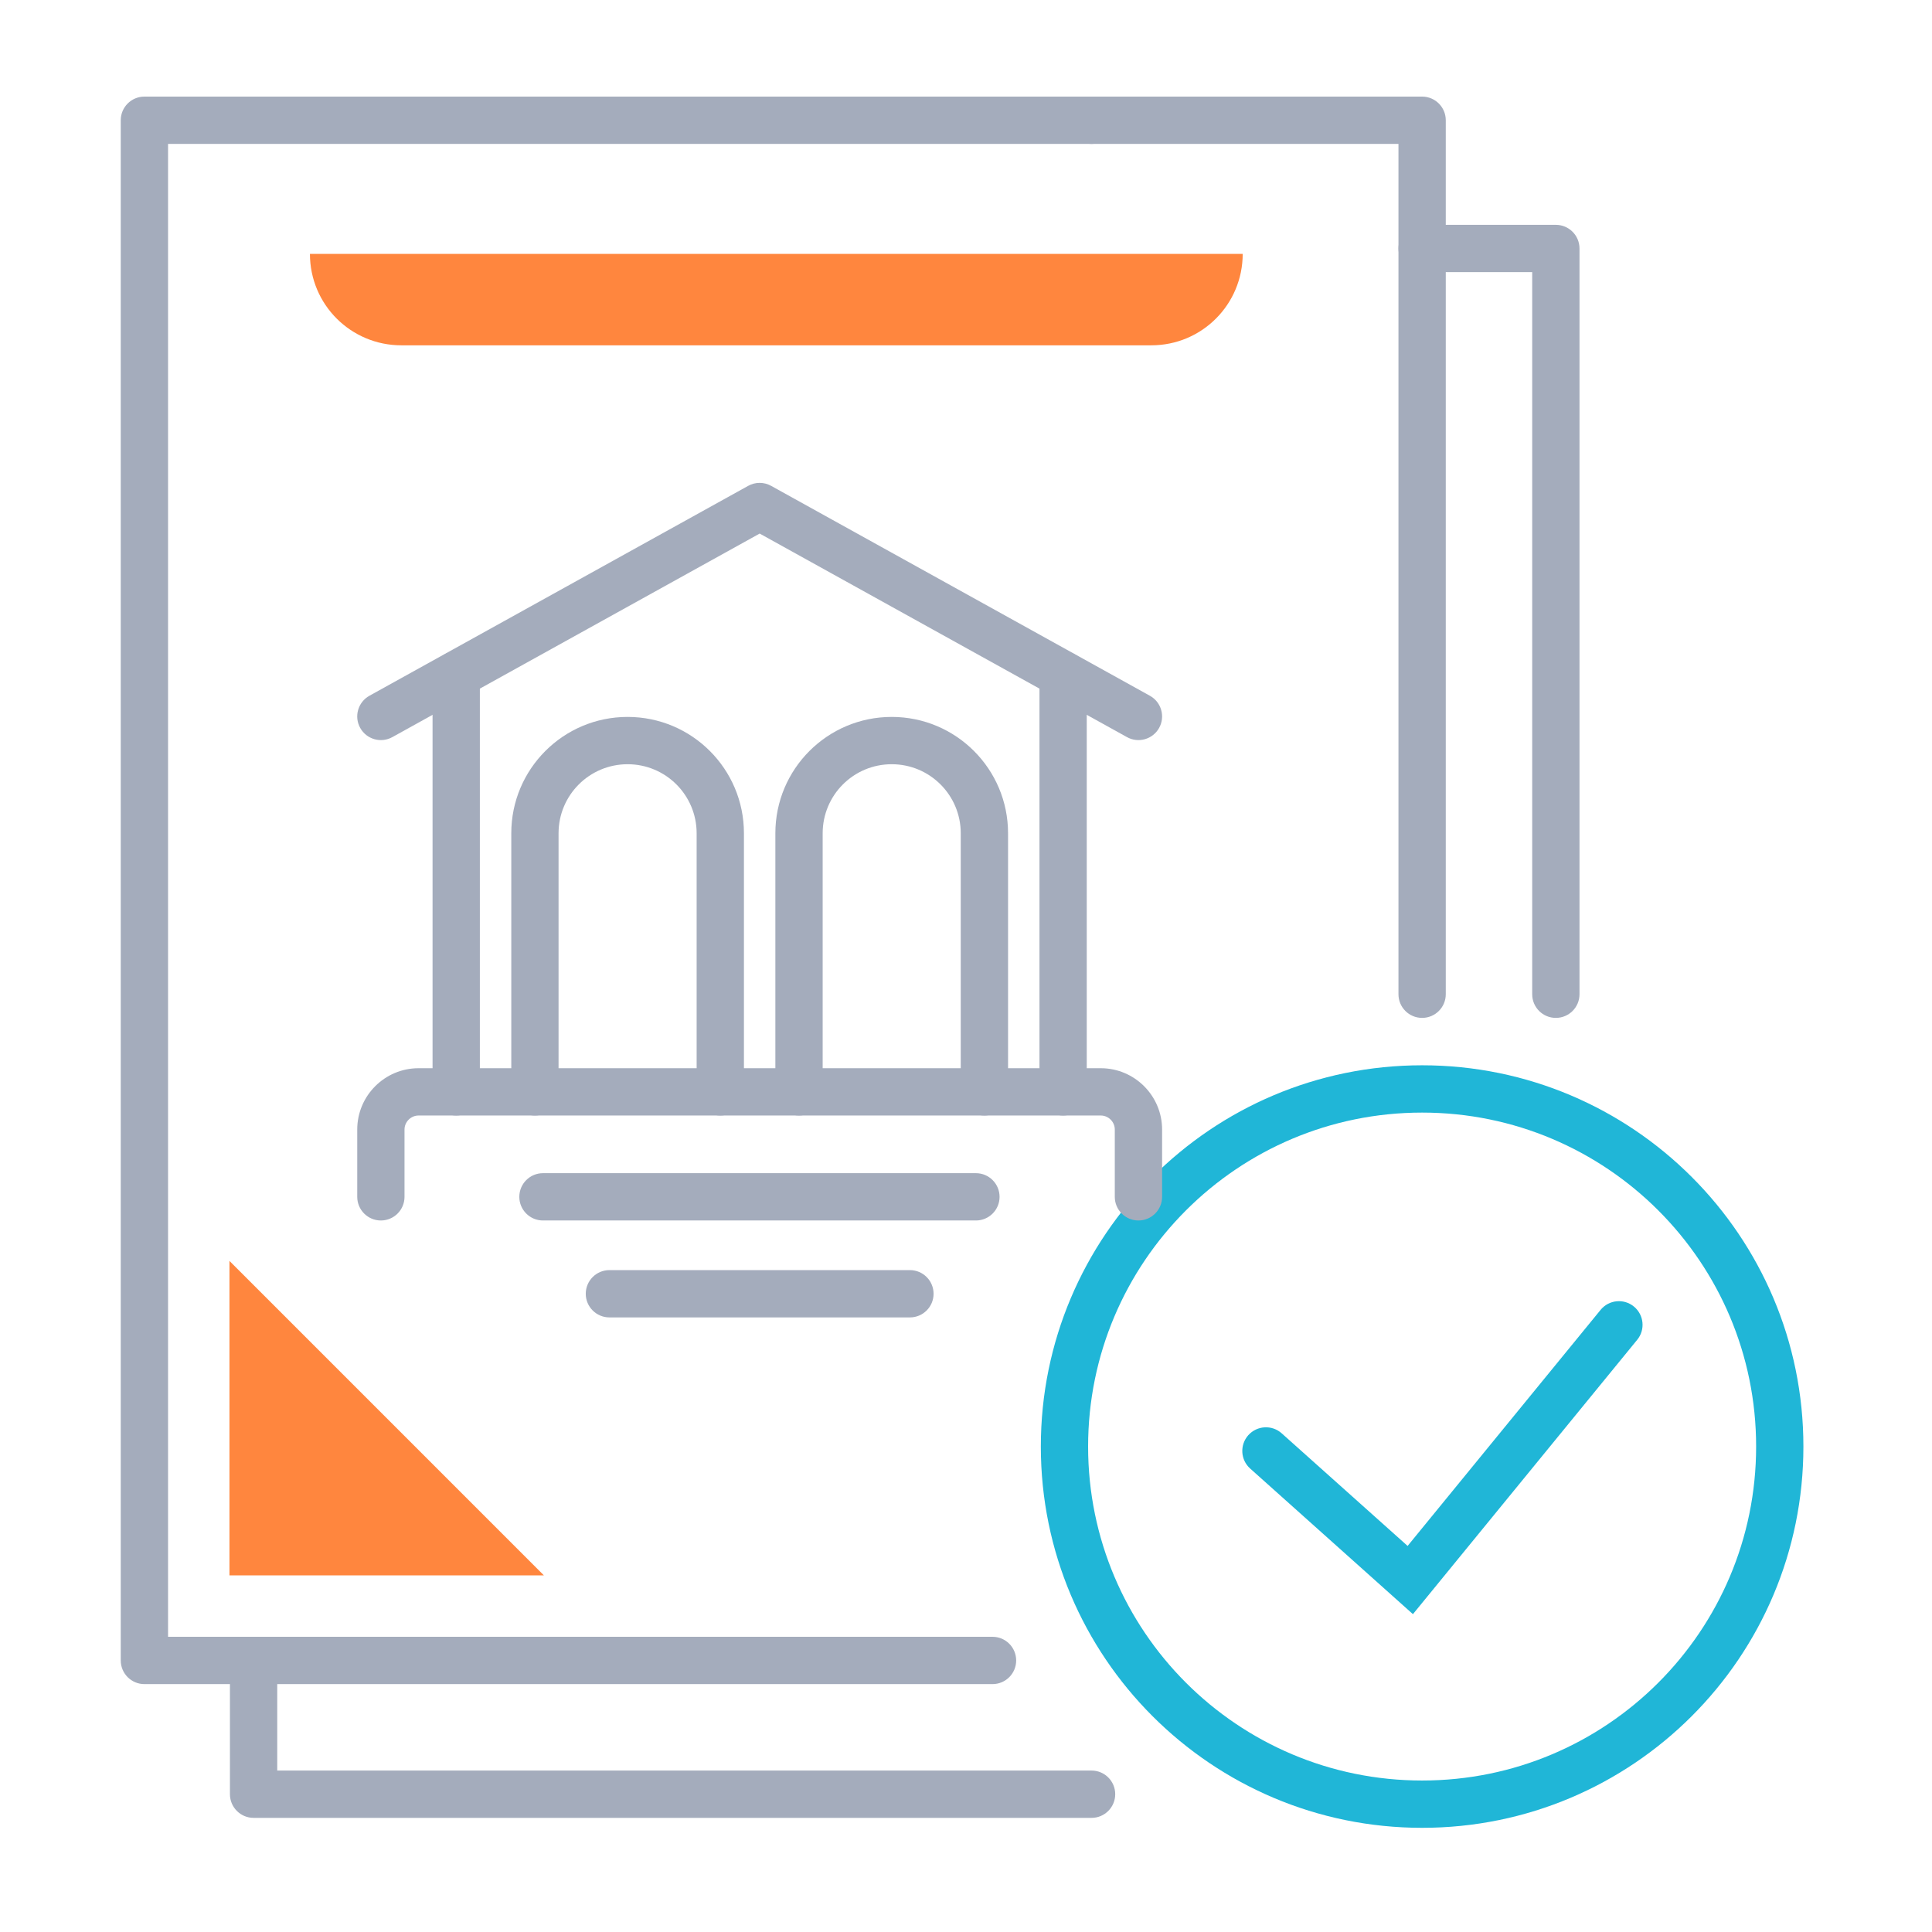 <svg width="64" height="64" viewBox="0 0 64 64" fill="none" xmlns="http://www.w3.org/2000/svg">
<path fill-rule="evenodd" clip-rule="evenodd" d="M36.045 47.919C36.045 54.029 40.999 58.982 47.11 58.982C53.22 58.983 58.174 54.029 58.174 47.919C58.174 41.809 53.22 36.856 47.11 36.856C40.999 36.856 36.045 41.809 36.045 47.919ZM47.11 60.549C40.134 60.549 34.479 54.894 34.479 47.919C34.479 40.943 40.134 35.289 47.11 35.289C54.085 35.289 59.74 40.944 59.74 47.919C59.74 54.895 54.085 60.549 47.11 60.549Z" fill="#20B6D7"/>
<path fill-rule="evenodd" clip-rule="evenodd" d="M54.124 43.28C54.459 43.554 54.509 44.047 54.235 44.382L46.805 53.471L41.414 48.648C41.091 48.36 41.064 47.865 41.352 47.542C41.641 47.22 42.136 47.192 42.458 47.481L46.629 51.211L53.022 43.391C53.296 43.056 53.789 43.006 54.124 43.28Z" fill="#20B6D7"/>
<path fill-rule="evenodd" clip-rule="evenodd" d="M8.4 54.221C8.833 54.221 9.184 54.572 9.184 55.005V58.652H36.16C36.592 58.652 36.943 59.003 36.943 59.435C36.943 59.868 36.592 60.219 36.16 60.219H8.4C7.968 60.219 7.617 59.868 7.617 59.435V55.005C7.617 54.572 7.968 54.221 8.4 54.221Z" fill="#A4ACBC"/>
<path fill-rule="evenodd" clip-rule="evenodd" d="M46.326 8.232C46.326 7.799 46.677 7.448 47.109 7.448H51.539C51.972 7.448 52.323 7.799 52.323 8.232V32.936C52.323 33.369 51.972 33.719 51.539 33.719C51.107 33.719 50.756 33.369 50.756 32.936V9.015H47.109C46.677 9.015 46.326 8.664 46.326 8.232Z" fill="#A4ACBC"/>
<path fill-rule="evenodd" clip-rule="evenodd" d="M35.376 3.983C35.376 3.551 35.727 3.2 36.16 3.2H47.109C47.542 3.2 47.893 3.551 47.893 3.983V32.936C47.893 33.369 47.542 33.719 47.109 33.719C46.677 33.719 46.326 33.369 46.326 32.936V4.767H36.16C35.727 4.767 35.376 4.416 35.376 3.983Z" fill="#A4ACBC"/>
<path d="M41.181 8.41H10.267C10.267 10.093 11.627 11.439 13.295 11.439H38.138C39.82 11.439 41.166 10.079 41.166 8.41H41.181Z" fill="#FF863E"/>
<path fill-rule="evenodd" clip-rule="evenodd" d="M4 3.983C4 3.551 4.351 3.2 4.783 3.2H36.16C36.592 3.2 36.943 3.551 36.943 3.983C36.943 4.416 36.592 4.767 36.16 4.767H5.567V54.221H32.879C33.312 54.221 33.662 54.572 33.662 55.005C33.662 55.437 33.312 55.788 32.879 55.788H4.783C4.351 55.788 4 55.437 4 55.005V3.983Z" fill="#A4ACBC"/>
<path d="M18.018 52.187L7.601 41.769V52.187H18.018Z" fill="#FF863E"/>
<path fill-rule="evenodd" clip-rule="evenodd" d="M24.785 16.094C25.021 15.963 25.308 15.963 25.544 16.094L38.092 23.048C38.471 23.258 38.607 23.735 38.398 24.113C38.188 24.491 37.711 24.628 37.333 24.418L25.165 17.675L12.997 24.418C12.618 24.628 12.142 24.491 11.932 24.113C11.722 23.735 11.859 23.258 12.237 23.048L24.785 16.094Z" fill="#A4ACBC"/>
<path fill-rule="evenodd" clip-rule="evenodd" d="M35.217 21.576C35.65 21.576 36 21.926 36 22.359V36.17C36 36.602 35.65 36.953 35.217 36.953C34.784 36.953 34.434 36.602 34.434 36.17V22.359C34.434 21.926 34.784 21.576 35.217 21.576Z" fill="#A4ACBC"/>
<path fill-rule="evenodd" clip-rule="evenodd" d="M15.113 21.576C15.545 21.576 15.896 21.926 15.896 22.359V36.17C15.896 36.602 15.545 36.953 15.113 36.953C14.68 36.953 14.329 36.602 14.329 36.17V22.359C14.329 21.926 14.68 21.576 15.113 21.576Z" fill="#A4ACBC"/>
<path fill-rule="evenodd" clip-rule="evenodd" d="M20.79 25.316C19.527 25.316 18.503 26.339 18.503 27.603V36.17C18.503 36.602 18.153 36.953 17.72 36.953C17.287 36.953 16.937 36.602 16.937 36.17V27.603C16.937 25.474 18.661 23.749 20.79 23.749C22.919 23.749 24.644 25.474 24.644 27.603V36.17C24.644 36.602 24.293 36.953 23.861 36.953C23.428 36.953 23.077 36.602 23.077 36.17V27.603C23.077 26.339 22.054 25.316 20.79 25.316Z" fill="#A4ACBC"/>
<path fill-rule="evenodd" clip-rule="evenodd" d="M25.685 27.603C25.685 25.474 27.41 23.749 29.539 23.749C31.668 23.749 33.393 25.474 33.393 27.603V36.17C33.393 36.602 33.042 36.953 32.609 36.953C32.177 36.953 31.826 36.602 31.826 36.17V27.603C31.826 26.339 30.803 25.316 29.539 25.316C28.275 25.316 27.252 26.339 27.252 27.603V36.17C27.252 36.602 26.901 36.953 26.468 36.953C26.036 36.953 25.685 36.602 25.685 36.17V27.603Z" fill="#A4ACBC"/>
<path fill-rule="evenodd" clip-rule="evenodd" d="M13.865 36.953C13.611 36.953 13.4 37.163 13.4 37.417V39.647C13.4 40.079 13.05 40.43 12.617 40.43C12.184 40.43 11.834 40.079 11.834 39.647V37.417C11.834 36.298 12.745 35.386 13.865 35.386H36.465C37.584 35.386 38.496 36.298 38.496 37.417V39.647C38.496 40.079 38.145 40.43 37.712 40.43C37.28 40.43 36.929 40.079 36.929 39.647V37.417C36.929 37.163 36.719 36.953 36.465 36.953H13.865Z" fill="#A4ACBC"/>
<path fill-rule="evenodd" clip-rule="evenodd" d="M17.203 39.647C17.203 39.214 17.554 38.863 17.986 38.863H32.329C32.761 38.863 33.112 39.214 33.112 39.647C33.112 40.079 32.761 40.43 32.329 40.43H17.986C17.554 40.43 17.203 40.079 17.203 39.647Z" fill="#A4ACBC"/>
<path fill-rule="evenodd" clip-rule="evenodd" d="M19.404 42.858C19.404 42.425 19.755 42.074 20.188 42.074H30.142C30.575 42.074 30.926 42.425 30.926 42.858C30.926 43.29 30.575 43.641 30.142 43.641H20.188C19.755 43.641 19.404 43.29 19.404 42.858Z" fill="#A4ACBC"/>
</svg>

